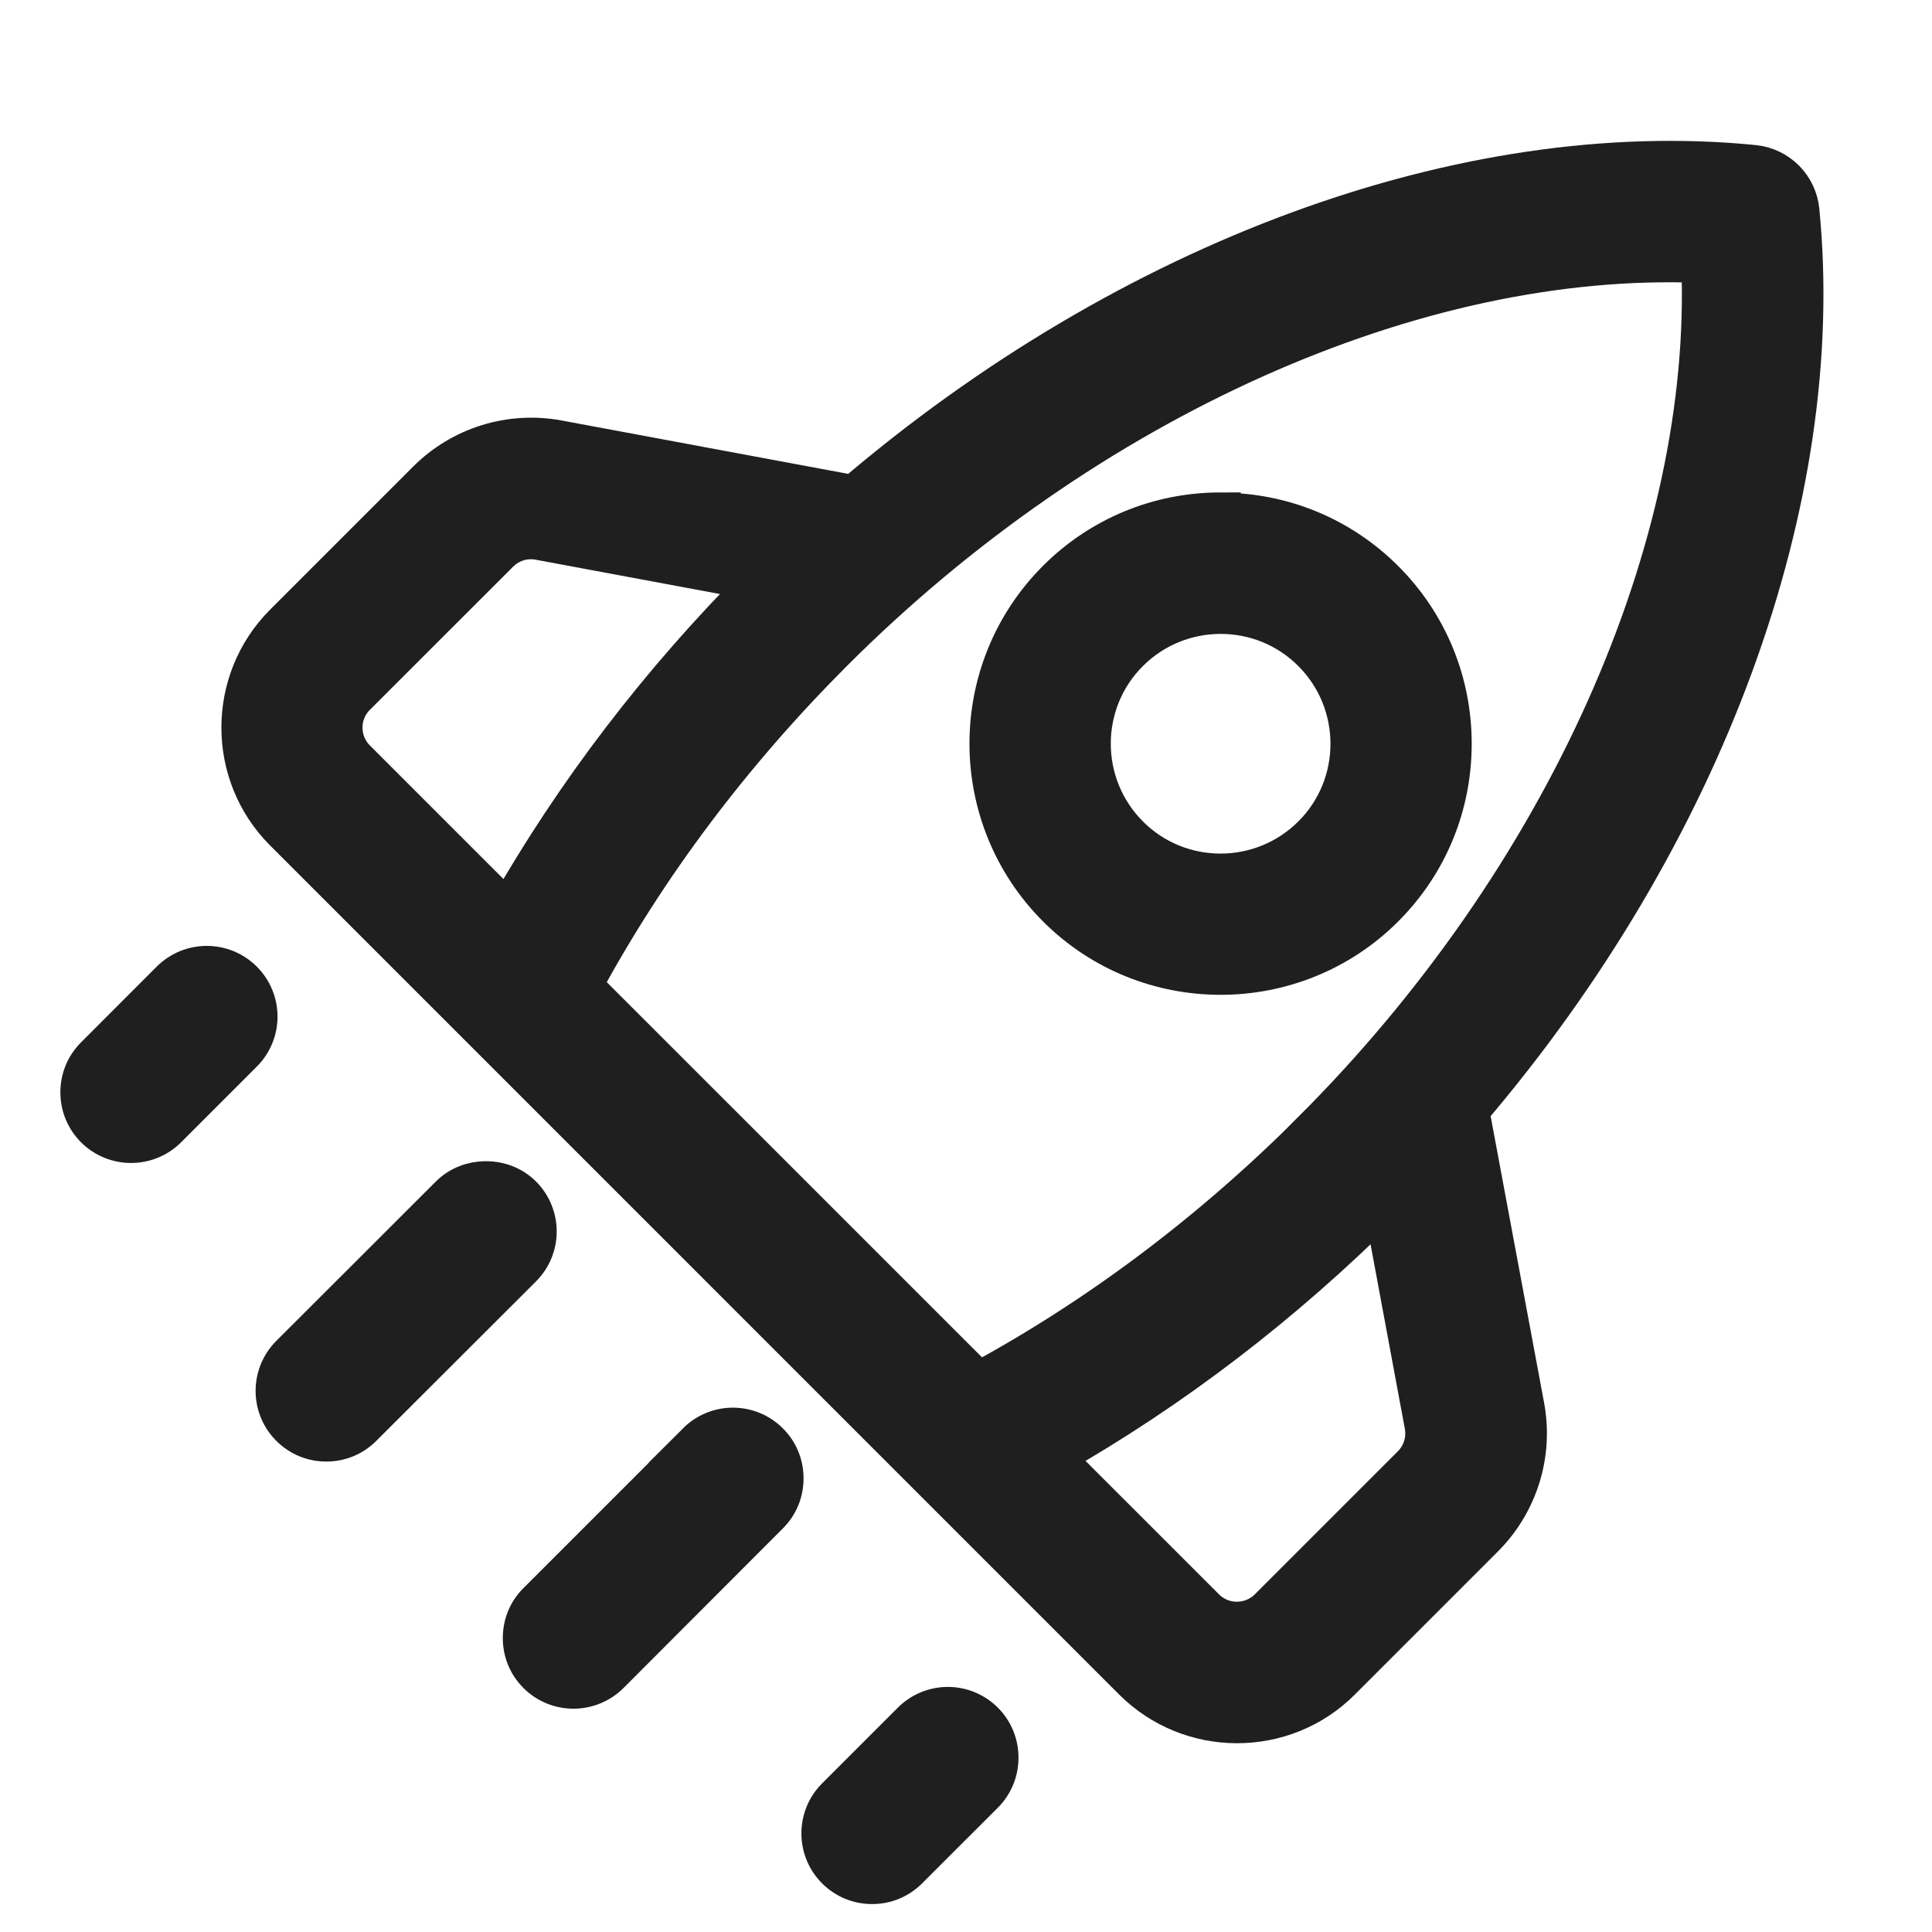 <svg width="24" height="24" viewBox="0 0 24 24" fill="none" xmlns="http://www.w3.org/2000/svg">
<path d="M3.013 12.184C2.767 11.939 2.37 11.939 2.124 12.184L1.184 13.125C1.065 13.244 1 13.4 1 13.569C1 13.738 1.065 13.894 1.184 14.014C1.305 14.135 1.467 14.197 1.628 14.197C1.789 14.197 1.951 14.135 2.072 14.014L3.013 13.073C3.259 12.827 3.259 12.43 3.013 12.184Z" fill="#1F1F1F" stroke="#1F1F1F" stroke-width="0.5"/>
<path d="M11.33 21.39L10.389 22.331C10.144 22.576 10.144 22.974 10.389 23.219C10.508 23.338 10.665 23.403 10.834 23.403C11.002 23.403 11.159 23.338 11.278 23.219L12.219 22.279C12.338 22.159 12.402 22.003 12.402 21.834C12.402 21.666 12.338 21.509 12.219 21.39C11.973 21.144 11.576 21.144 11.33 21.39Z" fill="#1F1F1F" stroke="#1F1F1F" stroke-width="0.5"/>
<path d="M18.248 13.796C21.174 10.368 22.706 6.196 22.351 2.614C22.321 2.317 22.085 2.081 21.787 2.051C18.206 1.694 14.034 3.228 10.608 6.154L6.93 5.469C6.34 5.36 5.734 5.548 5.309 5.973L3.532 7.75C2.823 8.46 2.823 9.616 3.532 10.326L14.078 20.872C14.433 21.227 14.9 21.405 15.366 21.405C15.833 21.405 16.3 21.229 16.655 20.872L18.432 19.095C18.856 18.67 19.045 18.065 18.936 17.474L18.25 13.796H18.248ZM17.186 14.952L17.697 17.702C17.732 17.886 17.672 18.075 17.541 18.206L15.764 19.983C15.543 20.202 15.185 20.202 14.967 19.983L13.078 18.095C14.555 17.256 15.937 16.198 17.186 14.952ZM16.307 14.051C15.046 15.312 13.649 16.362 12.155 17.171L7.228 12.245C8.037 10.75 9.087 9.353 10.348 8.092C13.488 4.953 17.595 3.116 21.135 3.265C21.281 6.799 19.447 10.912 16.305 14.051H16.307ZM9.449 7.219C8.203 8.467 7.149 9.847 6.307 11.326L4.418 9.437C4.198 9.217 4.198 8.859 4.418 8.641L6.196 6.864C6.302 6.757 6.446 6.697 6.595 6.697C6.63 6.697 6.665 6.7 6.699 6.707L9.449 7.219Z" fill="#1F1F1F" stroke="#1F1F1F" stroke-width="0.5"/>
<path d="M15.163 6.367C14.396 6.367 13.674 6.665 13.133 7.206C12.013 8.326 12.013 10.147 13.133 11.269C13.694 11.83 14.428 12.108 15.163 12.108C15.898 12.108 16.635 11.828 17.193 11.269C17.734 10.728 18.032 10.006 18.032 9.239C18.032 8.472 17.734 7.75 17.193 7.209C16.652 6.668 15.93 6.37 15.163 6.37V6.367ZM16.305 10.381C15.674 11.011 14.649 11.011 14.021 10.381C13.391 9.75 13.391 8.725 14.021 8.097C14.652 7.467 15.677 7.467 16.305 8.097C16.935 8.728 16.935 9.753 16.305 10.381Z" fill="#1F1F1F" stroke="#1F1F1F" stroke-width="0.5"/>
<path d="M6.481 14.853C6.243 14.615 5.831 14.615 5.592 14.853L3.609 16.834C3.364 17.079 3.364 17.477 3.609 17.722C3.728 17.841 3.885 17.906 4.054 17.906C4.222 17.906 4.379 17.841 4.498 17.722L6.481 15.742C6.727 15.496 6.727 15.099 6.481 14.853Z" fill="#1F1F1F" stroke="#1F1F1F" stroke-width="0.5"/>
<path d="M8.663 17.921L6.68 19.904C6.56 20.023 6.496 20.18 6.496 20.348C6.496 20.517 6.56 20.673 6.68 20.793C6.801 20.914 6.962 20.976 7.124 20.976C7.285 20.976 7.446 20.914 7.568 20.793L9.549 18.809C9.668 18.69 9.732 18.534 9.732 18.365C9.732 18.196 9.668 18.04 9.549 17.921C9.303 17.675 8.906 17.675 8.66 17.921H8.663Z" fill="#1F1F1F" stroke="#1F1F1F" stroke-width="0.5"/>
</svg>
